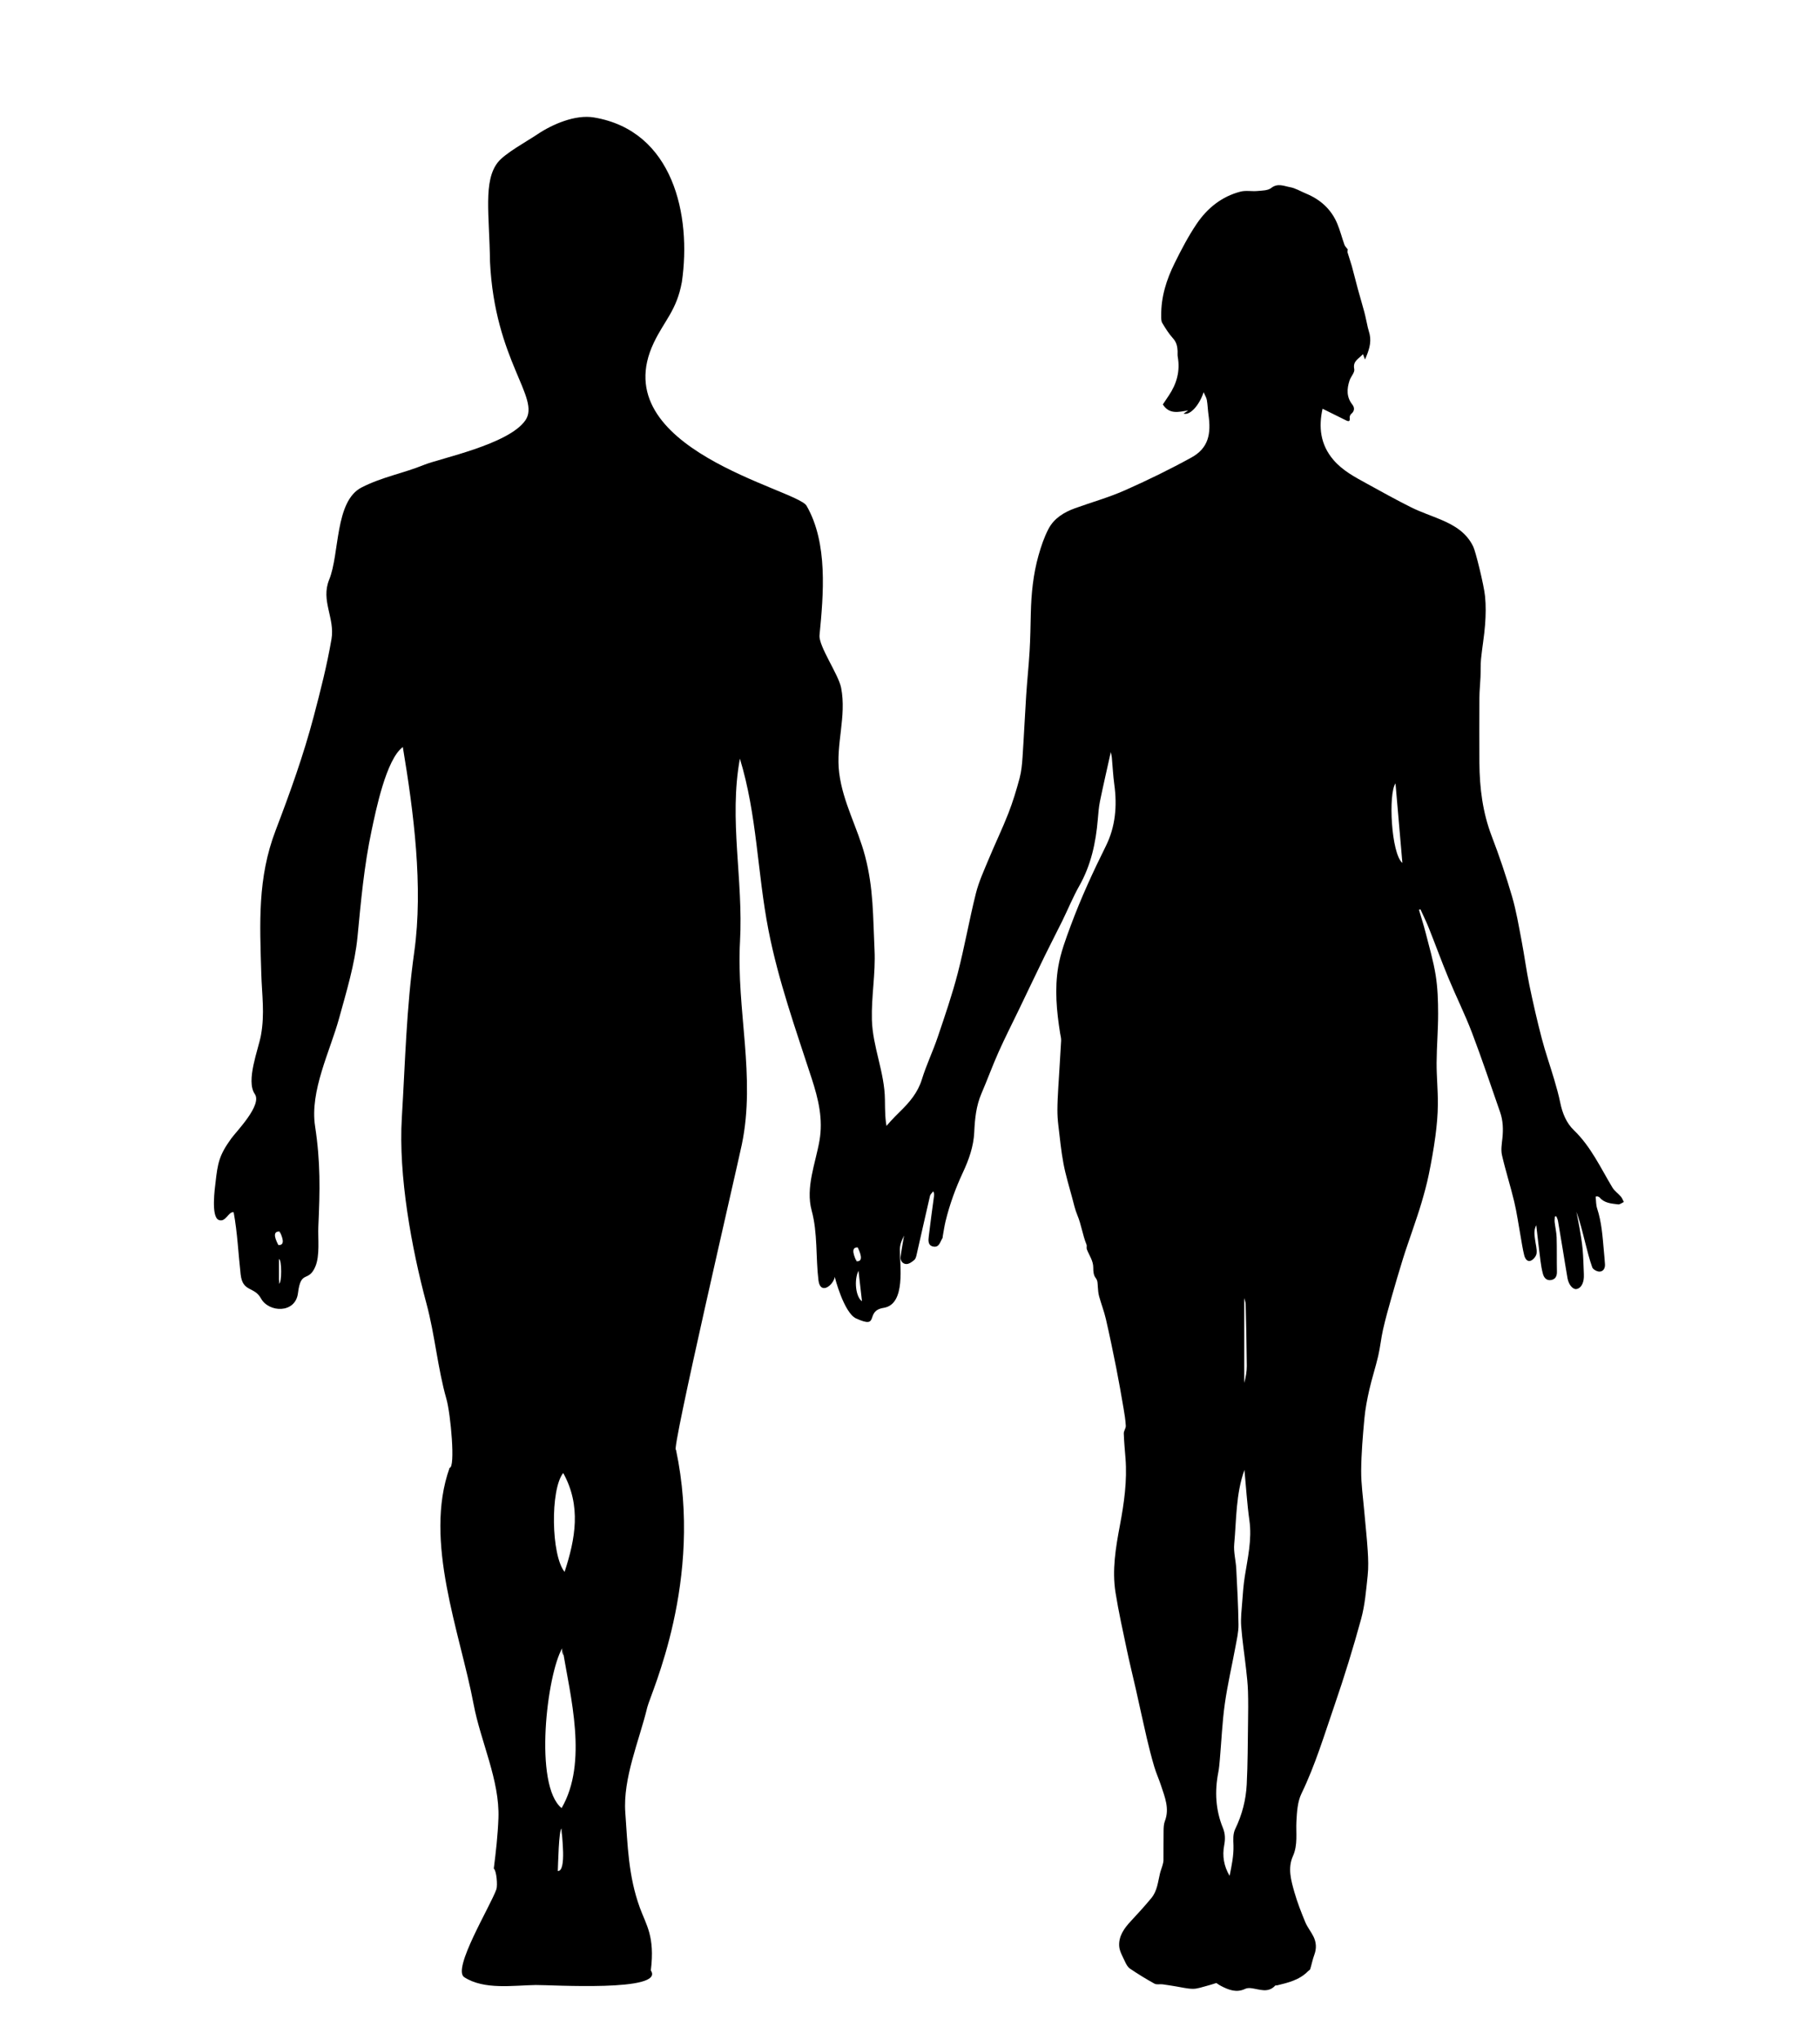 <?xml version="1.0" encoding="utf-8"?>
<!-- Generator: Adobe Illustrator 16.0.0, SVG Export Plug-In . SVG Version: 6.00 Build 0)  -->
<!DOCTYPE svg PUBLIC "-//W3C//DTD SVG 1.1//EN" "http://www.w3.org/Graphics/SVG/1.1/DTD/svg11.dtd">
<svg version="1.1" id="Capa_1" xmlns="http://www.w3.org/2000/svg" xmlns:xlink="http://www.w3.org/1999/xlink" x="0px" y="0px"
	 width="1549.86px" height="1736.791px" viewBox="0 0 1549.86 1736.791" enable-background="new 0 0 1549.86 1736.791"
	 xml:space="preserve">
<g>
	<path fill-rule="evenodd" clip-rule="evenodd" d="M945.921,640.387c-3.226,14.556-6.384,28.152-9.194,41.82
		c-1.05,5.111-1.428,10.377-1.871,15.592c-1.682,19.814-5.769,38.852-15.718,56.453c-5.457,9.653-9.655,20.013-14.555,29.988
		c-4.812,9.794-9.894,19.456-14.676,29.263c-7.445,15.268-14.729,30.612-22.095,45.919c-5.846,12.148-11.989,24.162-17.485,36.465
		c-5.176,11.588-9.504,23.552-14.528,35.21c-4.573,10.61-5.637,21.647-6.165,33.065c-0.551,11.922-4.523,23.222-9.61,34.106
		c-6.271,13.42-11.334,27.32-14.836,41.738c-0.998,4.109-1.569,8.323-2.333,12.489c-0.119,0.648-0.036,1.419-0.364,1.93
		c-1.944,3.022-2.653,7.941-7.629,7.052c-4.859-0.868-4.349-5.302-3.943-8.808c1.314-11.361,2.931-22.688,4.432-34.028
		c0.162-1.223,0.323-2.444-0.633-4.218c-0.952,1.309-2.436,2.493-2.775,3.945c-3.813,16.318-7.426,32.684-11.166,49.02
		c-0.431,1.882-0.818,4.199-2.095,5.362c-1.898,1.729-4.596,3.652-6.905,3.595c-3.09-0.078-5.31-2.877-4.853-6.285
		c0.909-6.778,2.207-13.505,3.36-20.25c0.137-0.802,0.532-1.586,0.536-2.38c0.055-9.844-1.013-19.831,4.705-28.911
		c-0.607-0.365-1.215-0.73-1.823-1.096c-0.994,1.224-2.44,2.293-2.913,3.692c-5.399,15.997-10.641,32.048-15.955,48.074
		c-0.557,1.681-1.194,3.354-1.99,4.93c-1.578,3.125-3.535,5.721-7.703,4.241c-3.776-1.341-6.131-5.408-5.193-9.554
		c0.897-3.963,2.27-7.82,3.146-11.787c1.258-5.698,2.254-11.453,2.197-17.429c-1.141,4.129-2.143,8.305-3.484,12.366
		c-0.65,1.97-1.536,4.21-3.039,5.457c-1.779,1.476-4.894,3.3-6.422,2.64c-2.01-0.868-4.356-4.082-4.242-6.161
		c0.356-6.474,1.787-12.89,2.834-19.323c1.622-9.96,3.316-19.886,8.724-28.725c0.578-0.944,0.078-2.546,0.078-2.847
		c-5.632,0.228-10.977,0.691-16.298,0.5c-1.547-0.055-3.453-1.729-4.327-3.183c-0.353-0.586,1.314-3.12,2.585-3.837
		c13.567-7.646,20.229-21.312,29.272-32.939c4.66-5.992,9.89-11.605,15.333-16.908c8.166-7.956,15.279-16.226,18.769-27.583
		c3.745-12.184,9.355-23.782,13.438-35.876c6.079-18.006,12.292-36.026,17.059-54.4c5.84-22.506,9.816-45.492,15.471-68.051
		c2.504-9.987,6.918-19.535,10.885-29.107c5.412-13.061,11.594-25.813,16.744-38.972c3.821-9.765,6.875-19.874,9.594-30.011
		c1.556-5.802,2.103-11.945,2.509-17.974c1.186-17.586,1.966-35.2,3.111-52.79c0.812-12.48,2.162-24.927,2.894-37.411
		c0.63-10.749,0.797-21.527,1.042-32.296c0.38-16.684,2.034-33.229,6.585-49.306c2.188-7.729,4.799-15.516,8.522-22.59
		c4.713-8.955,13.179-14.112,22.554-17.5c14.069-5.084,28.58-9.135,42.222-15.165c19.326-8.541,38.386-17.84,56.892-28.029
		c14.756-8.124,16.773-20.434,14.54-36.237c-0.596-4.212-0.686-8.502-1.408-12.688c-0.359-2.082-1.622-4.008-2.759-6.666
		c-3.832,11.549-11.827,20.016-17.066,18.197c1.136-0.765,2.083-1.403,3.976-2.678c-8.344,1.321-16.093,3.57-21.642-5.104
		c1.438-2.146,3.275-4.899,5.124-7.646c6.734-9.999,9.733-20.84,7.579-32.904c-0.289-1.618-0.043-3.327-0.128-4.989
		c-0.203-3.952-0.943-7.467-3.877-10.708c-3.583-3.957-6.493-8.592-9.225-13.21c-0.988-1.67-0.813-4.138-0.841-6.246
		c-0.212-15.901,4.504-30.662,11.431-44.648c5.684-11.478,11.659-22.943,18.818-33.525c9.009-13.317,21.316-23.224,37.241-27.347
		c4.563-1.182,9.674-0.083,14.484-0.538c3.986-0.377,8.826-0.326,11.652-2.546c5.602-4.403,10.899-1.625,16.054-0.711
		c4.654,0.825,8.971,3.529,13.45,5.372c12.247,5.037,21.548,13.275,26.729,25.563c2.474,5.865,4.01,12.119,6.168,18.126
		c0.514,1.429,1.817,2.575,2.836,3.957c-0.053,0.631-0.428,1.715-0.169,2.618c1.121,3.911,2.552,7.734,3.638,11.653
		c1.779,6.417,3.321,12.9,5.071,19.326c1.787,6.562,3.798,13.065,5.532,19.64c1.158,4.388,1.978,8.864,3.006,13.287
		c0.453,1.947,1.143,3.84,1.566,5.792c1.636,7.535-0.881,14.339-3.983,21.442c-0.583-1.539-1.08-2.851-1.742-4.6
		c-3.481,4.02-8.876,5.767-7.399,12.756c0.59,2.799-2.889,6.296-3.996,9.647c-2.354,7.128-2.747,14.068,2.353,20.538
		c1.961,2.488,2.071,5.458-0.894,7.904c-0.834,0.688-1.506,2.26-1.368,3.311c0.434,3.291-0.778,3.404-3.24,2.172
		c-6.604-3.305-13.233-6.556-19.849-9.826c-3.388,15.177-2.136,30.364,9.382,43.704c7.784,9.014,18.008,14.407,28.149,19.966
		c12.605,6.91,25.148,13.964,38.022,20.341c8.288,4.106,17.172,6.996,25.702,10.635c11.27,4.809,21.479,10.969,27.104,22.845
		c1.856,3.653,9.021,32.332,10.011,42.181c0.797,7.939,0.626,16.057,0.042,24.034c-0.716,9.787-2.479,19.494-3.454,29.268
		c-0.514,5.133-0.241,10.341-0.459,15.509c-0.242,5.736-0.884,11.464-0.922,17.198c-0.121,18.603-0.153,37.208-0.017,55.812
		c0.158,21.403,2.771,42.328,10.533,62.575c6.441,16.798,12.201,33.907,17.251,51.174c3.598,12.303,5.708,25.059,8.13,37.682
		c2.398,12.499,4.018,25.152,6.593,37.61c3.162,15.285,6.648,30.52,10.588,45.623c3.07,11.766,7.14,23.268,10.587,34.94
		c1.934,6.547,3.801,13.14,5.166,19.821c1.809,8.852,5.183,17.216,11.52,23.313c14.559,14.008,22.761,32.013,32.877,48.864
		c1.789,2.979,4.956,5.102,7.265,7.809c1.099,1.288,1.68,3.02,2.495,4.55c-1.638,0.723-3.375,2.228-4.893,2.029
		c-5.6-0.73-11.529-0.942-15.664-5.805c-0.395-0.463-1.065-0.724-1.652-0.973c-0.271-0.115-0.65,0.023-1.815,0.107
		c0.399,3.427,0.243,7.029,1.296,10.233c3.826,11.641,4.602,23.707,5.681,35.75c0.352,3.928,0.75,7.856,0.976,11.793
		c0.193,3.358-1.516,6.138-4.738,6.129c-2.111-0.006-5.461-1.844-6.103-3.635c-2.509-6.991-4.257-14.266-6.106-21.481
		c-2.211-8.631-4.237-17.31-7.388-25.772c0.875,4.453,1.856,8.889,2.601,13.363c1.016,6.106,2.128,12.218,2.69,18.373
		c0.647,7.071,0.743,14.193,1.067,21.293c0.038,0.832,0.027,1.668,0,2.5c-0.182,5.701-2.868,9.915-6.517,10.237
		c-3.043,0.27-6.445-3.789-7.407-9.225c-1.448-8.191-2.711-16.416-4.066-24.625c-1.328-8.047-2.639-16.098-4.044-24.132
		c-0.238-1.359-0.915-2.642-1.39-3.96c-0.422,0.021-0.846,0.041-1.27,0.062c-0.075,1.626-0.364,3.277-0.186,4.876
		c0.486,4.366,1.56,8.699,1.692,13.066c0.295,9.673,0.029,19.36,0.257,29.035c0.091,3.877-1.263,6.585-5.016,7.222
		c-3.83,0.652-6.035-1.964-6.934-5.323c-0.964-3.604-1.594-7.323-2.067-11.029c-1.248-9.756-2.331-19.533-3.604-30.357
		c-2.325,4.564-1.457,8.491-0.997,12.349c0.464,3.887,1.724,7.841,1.296,11.613c-0.26,2.295-2.637,5.306-4.806,6.209
		c-3.354,1.396-5.101-2.011-5.759-4.643c-1.38-5.514-2.156-11.179-3.173-16.784c-1.743-9.612-3.061-19.327-5.325-28.816
		c-3.167-13.271-7.378-26.297-10.419-39.593c-1.031-4.509-0.141-9.551,0.357-14.298c0.797-7.604,0.579-15.065-1.959-22.322
		c-7.875-22.51-15.382-45.163-23.866-67.442c-6.025-15.821-13.618-31.037-20.106-46.69c-5.852-14.117-11.075-28.492-16.737-42.689
		c-2.145-5.379-4.737-10.58-7.127-15.861c-0.415,0.139-0.831,0.278-1.247,0.417c1.925,6.571,4.045,13.093,5.732,19.725
		c3.04,11.95,6.555,23.847,8.494,35.987c1.712,10.718,2.063,21.735,2.082,32.621c0.024,13.966-1.213,27.931-1.289,41.901
		c-0.063,11.708,1.155,23.425,1.067,35.132c-0.069,9.097-0.88,18.237-2.08,27.264c-1.462,10.985-3.429,21.921-5.652,32.781
		c-1.657,8.103-3.874,16.108-6.202,24.052c-2.28,7.779-4.989,15.433-7.558,23.126c-2.704,8.101-5.623,16.133-8.158,24.285
		c-3.469,11.151-6.757,22.363-9.944,33.601c-2.521,8.889-5.019,17.8-7.068,26.807c-1.694,7.444-2.392,15.117-4.123,22.551
		c-2.248,9.657-5.373,19.111-7.576,28.777c-1.844,8.094-3.439,16.315-4.198,24.568c-1.355,14.762-2.628,29.582-2.738,44.386
		c-0.086,11.456,1.612,22.931,2.596,34.39c0.97,11.295,2.263,22.566,2.979,33.877c0.445,7.021,0.697,14.16-0.053,21.13
		c-1.327,12.334-2.294,24.904-5.543,36.792c-6.755,24.706-14.303,49.239-22.645,73.457c-8.735,25.357-16.45,51.104-28.215,75.412
		c-3.343,6.907-3.829,15.523-4.262,23.43c-0.547,10.015,1.391,20.003-3.028,29.864c-4.537,10.125-1.524,20.688,1.345,30.729
		c2.471,8.649,5.795,17.087,9.237,25.413c1.761,4.261,4.836,7.959,6.902,12.116c2.481,4.99,2.806,10.189,0.799,15.599
		c-1.475,3.976-2.264,8.201-3.52,12.266c-0.221,0.716-1.268,1.152-1.873,1.776c-7.229,7.451-16.82,9.73-26.386,12.062
		c-0.476,0.115-1.226-0.163-1.461,0.095c-6.286,6.902-13.671,3.044-20.775,2.259c-1.592-0.177-3.456-0.077-4.859,0.597
		c-7.384,3.543-13.961,0.964-20.453-2.397c-1.875-0.971-3.59-2.245-4.113-2.577c-3.504,1.056-5.856,1.866-8.262,2.466
		c-3.846,0.959-7.728,2.483-11.594,2.479c-4.844-0.004-9.688-1.303-14.529-2.056c-3.797-0.592-7.581-1.289-11.391-1.778
		c-2.299-0.295-5.055,0.472-6.885-0.541c-7.159-3.96-14.161-8.245-20.927-12.844c-1.983-1.347-3.321-3.979-4.372-6.288
		c-1.907-4.185-4.517-8.501-4.785-12.887c-0.525-8.586,4.342-15.274,10.048-21.371c5.963-6.373,11.839-12.85,17.397-19.573
		c4.962-6.002,5.562-13.733,7.306-20.979c0.521-2.166,1.406-4.242,2.005-6.392c0.434-1.555,0.933-3.162,0.951-4.75
		c0.094-8.362-0.042-16.728,0.093-25.088c0.045-2.766,0.136-5.725,1.106-8.248c4.145-10.773-0.076-20.524-3.304-30.396
		c-1.757-5.369-4.145-10.542-5.739-15.955c-2.376-8.062-4.472-16.216-6.38-24.403c-3.204-13.751-6.133-27.564-9.241-41.337
		c-2.534-11.228-5.335-22.396-7.702-33.656c-3.413-16.24-7.043-32.461-9.658-48.837c-3.086-19.331,0.175-38.384,3.763-57.45
		c3.536-18.789,6.252-37.767,4.725-57.035c-0.555-7.001-1.233-14.001-1.453-21.015c-0.068-2.179,1.83-4.434,1.71-6.592
		c-0.277-5.025-1.087-10.037-1.943-15.01c-1.944-11.304-3.89-22.612-6.124-33.86c-2.791-14.055-5.693-28.095-8.908-42.059
		c-1.503-6.53-3.979-12.831-5.758-19.306c-0.728-2.649-0.893-5.476-1.104-8.236c-0.202-2.643,0.068-5.034-1.941-7.562
		c-1.616-2.034-1.975-5.518-1.919-8.337c0.122-6.09-3.522-10.666-5.484-15.915c-0.455-1.218,0.19-2.86-0.298-4.05
		c-3.335-8.127-4.38-16.943-7.802-25.066c-1.932-4.587-3.004-9.55-4.295-14.389c-2.595-9.729-5.595-19.392-7.463-29.265
		c-2.048-10.831-3.089-21.86-4.402-32.823c-0.516-4.311-0.812-8.678-0.794-13.017c0.024-6.058,0.347-12.118,0.7-18.168
		c0.793-13.614,1.738-27.218,2.477-40.834c0.112-2.074-0.528-4.193-0.862-6.284c-2.997-18.791-4.771-37.792-1.614-56.559
		c2.027-12.056,6.458-23.816,10.743-35.364c8.573-23.1,18.848-45.466,29.831-67.548c8.17-16.426,9.679-34.171,7.179-52.33
		c-1.052-7.639-1.393-15.374-2.107-23.062C946.688,643.674,946.315,642.383,945.921,640.387z M1059.738,1251.649
		c-7.366,20.45-6.778,41.96-8.716,63.088c-0.634,6.912,1.367,14.031,1.735,21.078c0.828,15.854,1.697,31.717,1.903,47.585
		c0.079,6.139-1.383,12.339-2.506,18.445c-3.004,16.349-6.84,32.573-9.146,49.016c-2.188,15.61-2.835,31.437-4.211,47.164
		c-0.329,3.757-0.624,7.542-1.343,11.235c-3.153,16.18-2.3,32.046,3.983,47.35c2.027,4.937,1.988,9.706,1.05,14.647
		c-1.736,9.147-0.273,17.755,4.602,26.059c1.739-8.597,3.577-17.275,3.298-25.885c-0.162-5.025-0.598-9.71,1.6-14.256
		c5.762-11.916,9.015-24.585,9.686-37.668c0.9-17.585,0.861-35.22,1.119-52.835c0.13-8.83,0.229-17.669-0.043-26.491
		c-0.193-6.29-0.904-12.573-1.603-18.834c-1.363-12.205-3.268-24.365-4.179-36.601c-0.512-6.87,0.371-13.866,0.887-20.786
		c0.536-7.204,1.052-14.438,2.167-21.565c2.48-15.847,6.242-31.461,3.931-47.809
		C1061.939,1280.344,1061.095,1265.935,1059.738,1251.649z M1188.37,667.081c-6.229,8.584-3.737,59.649,5.863,67.747
		C1192.296,712.441,1190.333,689.76,1188.37,667.081z M1059.566,1105.322c0,24.346,0,48.299,0,72.251
		c1.288-4.848,2.207-9.702,2.17-14.552c-0.134-17.552-0.563-35.101-0.969-52.649
		C1060.731,1108.824,1060.053,1107.291,1059.566,1105.322z"/>
</g>
<g>
	<path d="M710.915,1087.234c-1.372,7.342-12.396,15.816-13.955,2.887c-2.362-19.58-0.563-40.207-5.776-59.354
		c-5.325-19.564,3.304-40.283,6.654-59.457c3.197-18.293-0.895-35.342-6.605-52.902c-13.565-41.708-28.455-83.375-36.854-126.535
		c-9.551-49.081-9.593-97.663-24.312-145.874c-9.524,52.094,3.02,102.856,0.106,155.692c-3.199,58.065,13.604,115.143,1.503,173.03
		c-4.189,20.045-61.111,265.035-56.024,259.754c23.676,111.59-21.539,207.234-24.464,219.381
		c-6.794,28.227-20.83,60.221-18.697,89.586c2.02,27.891,2.521,53.912,12.401,81.049c5.377,14.762,12.947,24.229,9.329,53.355
		c12.529,18.543-85.349,12.24-98.009,12.416c-18.915,0.262-43.823,4.383-60.873-6.656c-10.525-6.816,22.396-60.705,27.369-74.844
		c1.122-3.213,0.173-15.863-2.219-17.641c1.802-14.109,3.425-28.648,3.957-42.873c1.204-32.209-15.166-65.375-21.092-96.842
		c-11.608-61.658-42.868-138.979-20.469-201.59c5.065-0.016,0.887-45.938-2.721-58.545c-7.44-26.002-9.797-54.492-16.972-81.119
		c-12.771-47.408-23.99-109.168-21.012-158.275c2.905-47.853,3.854-93.304,10.585-141.27c7.81-55.637-0.565-119.474-9.73-174.488
		c-14.212,10.372-23.058,54.439-26.604,71.122c-6.426,30.232-9.039,59.954-12.005,90.633c-2.224,22.996-9.578,47.057-15.676,69.263
		c-7.704,28.056-25.029,61.838-20.452,91.793c4.682,30.645,4.181,54.527,2.784,85.465c-0.456,10.092,1.526,24.879-2.667,34.389
		c-5.997,13.602-12.195,2.037-14.673,22.336c-2.138,17.486-24.786,16.693-31.479,4.557c-5.813-10.545-15.608-5.094-17.351-20.543
		c-1.99-17.658-2.716-35.473-5.961-52.955c-4.522-0.58-6.682,8.902-12.637,6.646c-6.857-2.602-3.25-27.738-2.838-31.424
		c1.931-17.242,3.111-23.645,13.521-38.053c4.197-5.813,26.477-28.426,19.986-37.75c-7.848-11.269,3.097-38.186,5.243-50.094
		c3.343-18.546,0.812-34.058,0.27-52.63c-1.251-42.89-3.334-81.102,12.23-121.811c12.188-31.873,23.704-63.937,32.412-96.949
		c5.737-21.75,11.34-43.68,15.14-65.862c3.087-18.02-9.296-32.717-1.969-50.643c9.022-22.074,4.688-66.836,27.634-78.545
		c17.663-9.014,35.103-11.895,53.057-19.187c13.884-5.64,72.144-17.378,86.369-37.922c13.255-19.138-26.064-50.536-30.106-135.188
		c-0.5-40-5.876-68.588,6.676-84.517c6.109-7.752,24.974-17.992,33.653-23.845c12.793-8.625,32.33-17.029,48.132-14.396
		c67.754,11.289,83.189,83.565,74.931,140.166c-4.392,24.093-14.861,32.772-23.8,51.462
		c-43.301,90.53,121.853,124.954,129.968,139.01c18.389,31.845,14.408,75.654,11.063,110.215
		c-0.896,9.337,16.158,33.36,18.392,44.805c4.78,24.514-4.722,48.183-1.654,72.49c3.173,25.132,15.674,46.646,22.033,70.785
		c7.288,27.668,6.702,51.726,8.069,80.032c0.968,19.99-2.771,39.399-2.249,59.313c0.604,23.061,10.858,44.856,11.09,67.966
		c0.205,20.777,0.482,27.678,11.047,45.488c10.263,17.309,15.076,25.852,14.875,46.807c-0.146,14.957-13.067,23.133-13.204,35.32
		c-0.146,13.068,5.388,46.771-13.771,49.777c-16.562,2.605-2.586,18.564-23.496,9.027
		C718.683,1117.959,710.67,1087.225,710.915,1087.234C710.771,1088.008,711.278,1087.248,710.915,1087.234z M478.887,1403.275
		c-13.225,22.406-24.483,117.066-0.634,136.338C500.757,1500.744,485.825,1445.098,478.887,1403.275
		C477.731,1405.234,480.962,1415.787,478.887,1403.275z M479.602,1254.277c-11.134,14.037-10.257,70.299,1.183,84.186
		C490.003,1310.283,495.135,1282.225,479.602,1254.277z M478.287,1557.139c-2.477-0.094-3.05,31.941-3.274,36.063
		C482.82,1593.584,478.105,1561.625,478.287,1557.139C477.85,1557.123,477.799,1569.188,478.287,1557.139z M731.068,1082.057
		c-3.983,7.996-2.313,22.486,2.957,25.938C733.039,1099.35,732.053,1090.703,731.068,1082.057z M237.585,1092.986
		c2.498,0.059,2.431-20.768,0-20.822C237.585,1079.105,237.585,1086.045,237.585,1092.986
		C238.054,1092.998,237.585,1086.047,237.585,1092.986z M729.381,1073.992c4.618,0.316,4.969-3.602,1.053-11.756
		C725.818,1061.934,725.466,1065.852,729.381,1073.992C729.732,1073.99,729.381,1070.078,729.381,1073.992z M238.205,1048.662
		c-5.008-0.301-5.389,3.547-1.14,11.535C241.655,1060.416,242.034,1056.57,238.205,1048.662
		C237.622,1048.695,238.205,1052.494,238.205,1048.662z"/>
</g>
</svg>
